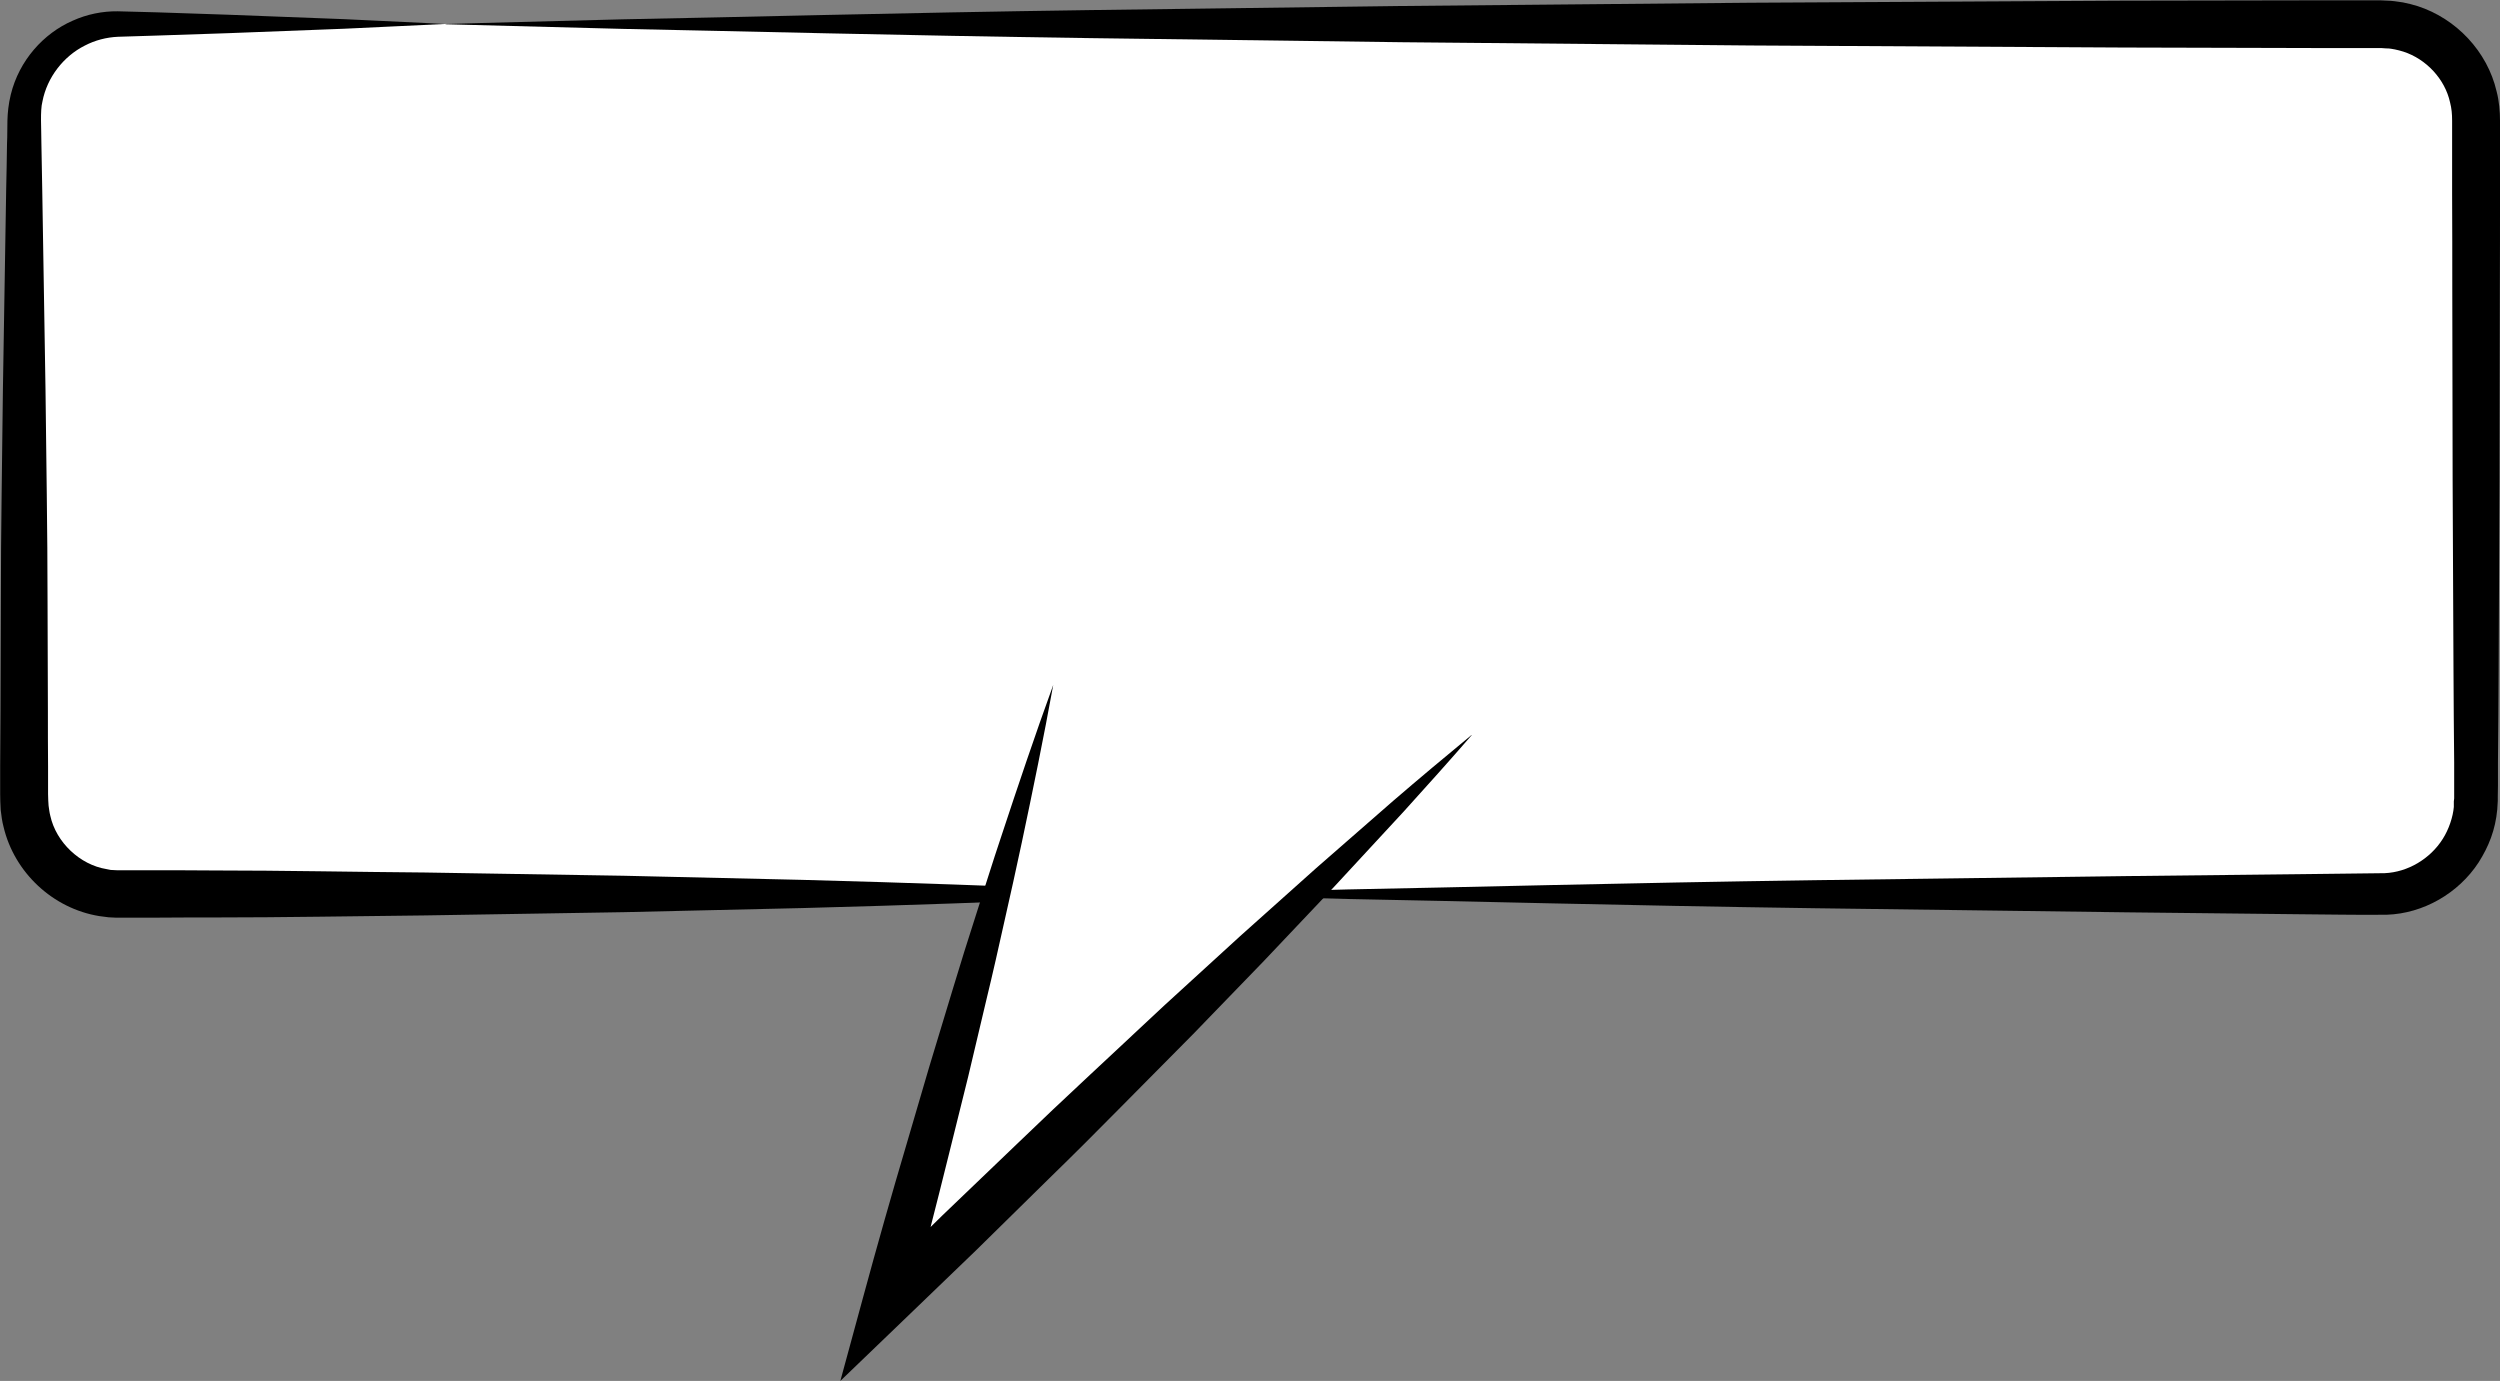 <?xml version="1.0" encoding="UTF-8"?>
<svg id="_レイヤー_2" data-name="レイヤー 2" xmlns="http://www.w3.org/2000/svg" viewBox="0 0 146.19 80.75">
  <rect x="0" y="0" width="146.19" height="80.75" fill="#808080" stroke="none"/>
  <defs>
    <style>
      .cls-1 {
        fill: #fff;
      }
    </style>
  </defs>
  <g id="_レイヤー_1-2" data-name="レイヤー 1">
    <g>
      <path class="cls-1" d="M139.23,1.4H6.96C3.91,1.4,1.41,3.9,1.41,6.95v39.79c0,3.05,2.5,5.55,5.55,5.55h51.33l-6.48,23.98,24.68-23.98h62.74c3.05,0,5.55-2.5,5.55-5.55V6.95c0-3.05-2.5-5.55-5.55-5.55Z"/>
      <path d="M26.04,1.4s3.77-.1,10.36-.27c6.59-.12,16.02-.38,27.32-.54,5.65-.08,11.78-.16,18.25-.24,6.48-.06,13.31-.12,20.37-.19,7.07-.04,14.37-.08,21.79-.12,3.71,0,7.45-.02,11.2-.02h2.82s.71,0,.71,0h.35s.42.02.42.02c.2,0,.57.05.88.1.31.06.58.13.87.22,2.25.73,4.07,2.65,4.61,4.98.15.56.2,1.2.2,1.73v1.41s0,2.82,0,2.82c0,1.88,0,3.76-.01,5.64,0,3.75-.02,7.49-.02,11.2-.02,3.71-.03,7.39-.05,11.03-.01,1.82-.02,3.62-.04,5.42v1.34s-.01.67-.01.67v.23s-.01.17-.01.17l-.02.33c-.11,1.2-.5,2.17-1.09,3.1-1.18,1.81-3.24,2.99-5.37,3.06-1.85.02-3.49-.02-5.21-.03-3.4-.04-6.73-.07-9.97-.11-6.48-.09-12.6-.17-18.25-.24-11.31-.16-20.73-.42-27.32-.54-6.59-.18-10.36-.28-10.36-.28,0,0,3.77-.1,10.36-.28,6.59-.12,16.02-.38,27.32-.54,5.65-.08,11.78-.16,18.25-.24,3.24-.04,6.57-.07,9.97-.11,1.68-.02,3.38-.04,5.09-.06,1.35-.06,2.66-.84,3.39-2,.36-.56.6-1.29.65-1.87v-.33s.02-.17.02-.17c0,.1,0-.02,0-.02v-.08s0-.67,0-.67v-1.34c-.02-1.79-.03-3.6-.04-5.42-.02-3.64-.03-7.32-.05-11.03,0-3.71-.02-7.45-.02-11.2,0-1.88,0-3.76-.01-5.64v-2.82s0-1.41,0-1.41c0-.4-.03-.72-.12-1.07-.3-1.37-1.4-2.54-2.73-2.97-.16-.05-.35-.1-.5-.13-.16-.02-.24-.06-.52-.06l-.28-.02h-.35s-.71,0-.71,0h-2.82c-3.75-.01-7.49-.02-11.2-.03-7.42-.04-14.72-.08-21.79-.12-7.07-.07-13.9-.13-20.37-.19-6.48-.09-12.6-.17-18.25-.24-11.31-.16-20.73-.41-27.32-.54-6.59-.17-10.36-.27-10.36-.27Z"/>
      <path d="M68.45,52.29s-8.61.47-21.53.81c-3.23.08-6.73.16-10.43.24-3.7.06-7.6.12-11.64.19-4.04.04-8.21.12-12.44.12-1.06,0-2.12,0-3.19.01h-1.6s-.4,0-.4,0h-.2s-.27,0-.27,0l-.4-.02-.54-.07c-2.72-.44-4.97-2.55-5.6-5.21-.09-.33-.13-.67-.17-1-.02-.34-.03-.69-.03-.93v-1.61c.01-1.08.01-2.15.02-3.22,0-2.14.02-4.28.02-6.4,0-4.24.08-8.41.12-12.44.07-4.04.13-7.94.19-11.64.02-.93.04-1.84.05-2.74.05-.92-.06-1.69.22-2.85.49-2,1.92-3.58,3.62-4.32.84-.38,1.75-.56,2.63-.55.78.02,1.53.04,2.27.06,1.47.05,2.87.1,4.18.14,2.62.1,4.91.19,6.79.26,3.77.18,5.92.28,5.92.28,0,0-2.15.1-5.92.28-1.88.07-4.17.16-6.79.26-1.31.04-2.71.09-4.18.14-.73.02-1.48.05-2.25.07-.67.03-1.34.2-1.95.52-1.23.62-2.2,1.85-2.47,3.27-.14.54-.06,1.57-.06,2.44.02.9.03,1.81.05,2.74.06,3.7.12,7.6.19,11.64.04,4.04.12,8.21.12,12.44,0,2.12.02,4.25.02,6.4,0,1.07,0,2.15.01,3.22v1.61c0,.3.02.48.03.68.03.2.05.4.1.59.34,1.56,1.74,2.87,3.28,3.12l.25.05.4.02h.1s.1,0-.02,0h.05s.2,0,.2,0h.4s1.6,0,1.6,0c1.07,0,2.13,0,3.19.01,4.24,0,8.41.09,12.44.12,4.04.07,7.94.13,11.64.19,3.7.09,7.2.17,10.43.24,12.92.34,21.53.81,21.53.81Z"/>
      <g>
        <polyline class="cls-1" points="86.06 42.99 51.81 76.26 61.6 40.05"/>
        <path d="M86.06,42.99c-1.31,1.51-2.64,2.99-3.98,4.47l-4.06,4.39-4.11,4.34-4.15,4.29-4.2,4.24c-1.4,1.42-2.8,2.82-4.23,4.21l-4.26,4.19-4.3,4.14-3.63,3.49,1.32-4.85c.82-3.02,1.67-6.02,2.56-9.02l1.32-4.5,1.36-4.49c.45-1.5.92-2.99,1.4-4.48.48-1.49.94-2.98,1.44-4.47.98-2.97,1.98-5.94,3.05-8.89-.56,3.09-1.19,6.15-1.84,9.22-.32,1.53-.67,3.06-1.01,4.58-.34,1.53-.68,3.05-1.05,4.57l-1.08,4.56-1.13,4.55c-.75,3.04-1.53,6.06-2.33,9.08l-2.3-1.36,4.26-4.18,4.31-4.13c1.43-1.38,2.88-2.75,4.33-4.1l4.36-4.07,4.41-4.03,4.45-3.98,4.5-3.93c1.51-1.3,3.04-2.58,4.58-3.85Z"/>
      </g>
    </g>
  </g>
</svg>